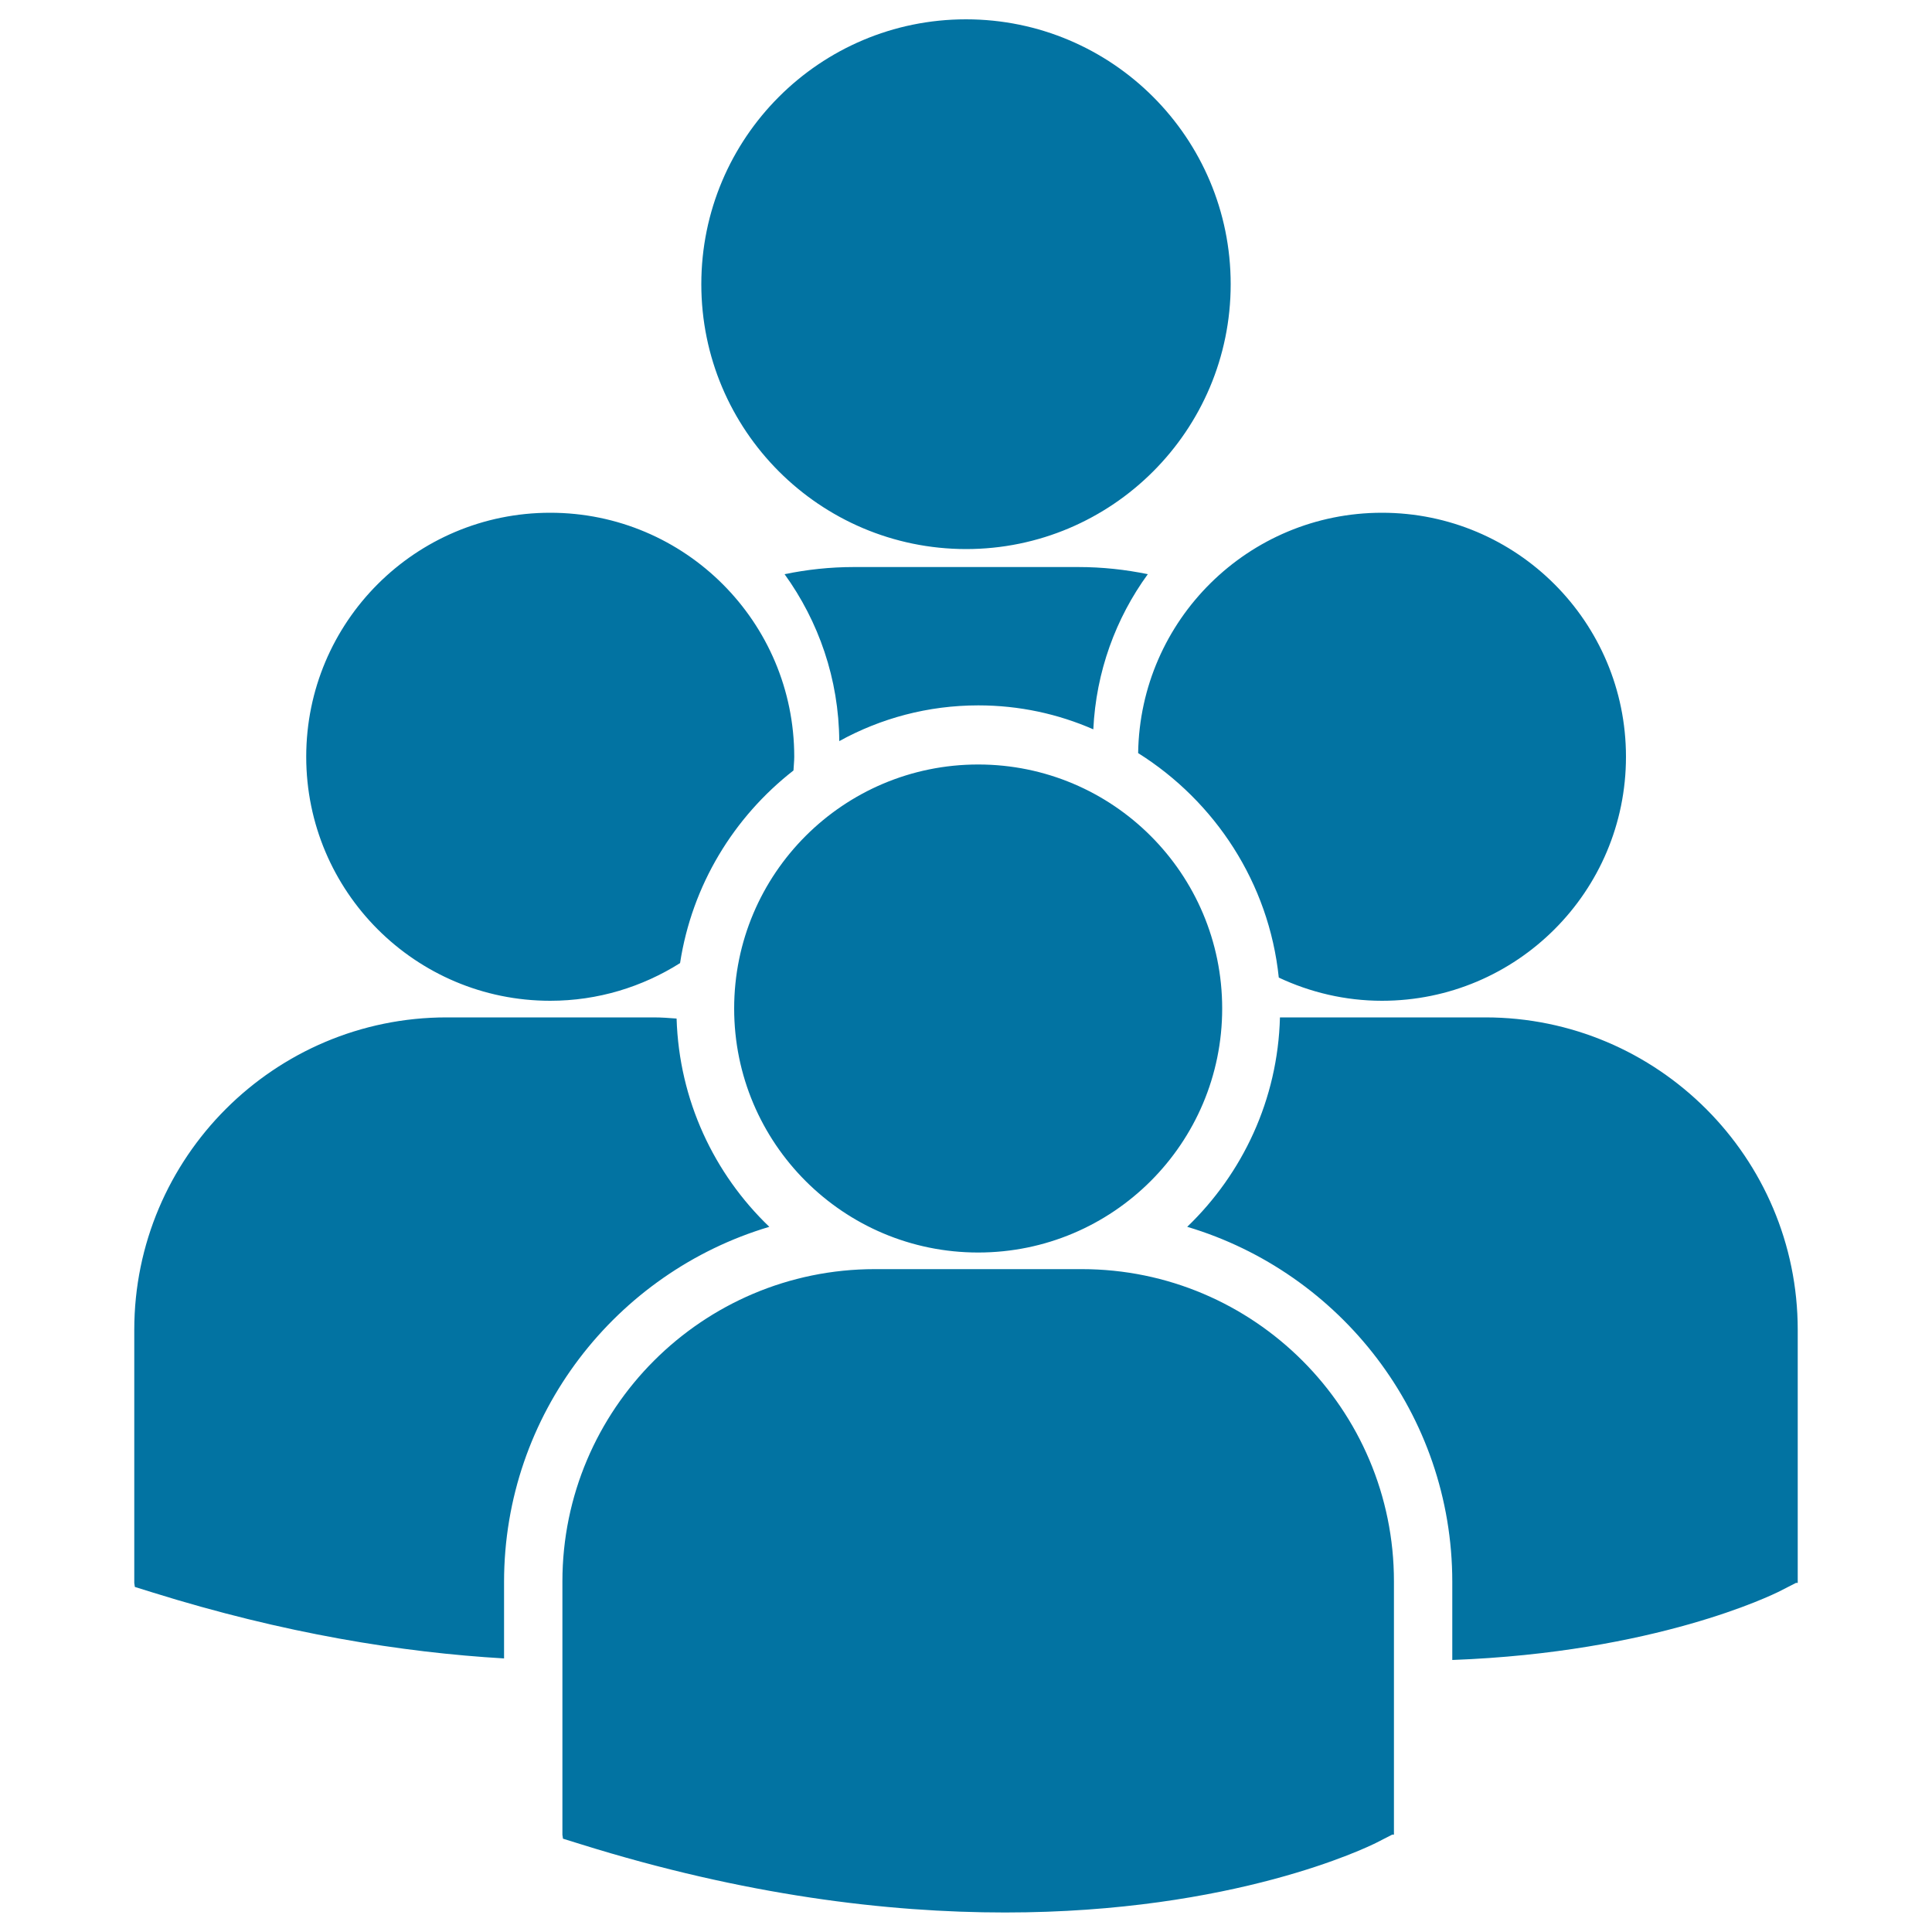 <svg xmlns="http://www.w3.org/2000/svg" viewBox="0 0 1000 1000" style="fill:#0273a2">
<title>Group Of Users Silhouette SVG icon</title>
<g><path d="M363,147.1C363,71.4,424.3,10,500,10c75.7,0,137,61.4,137,137.1s-61.4,137.1-137,137.1C424.3,284.1,363,222.7,363,147.1z M565.9,377.5c1.4-29.8,11.6-57.5,28.2-80.3c-11.6-2.4-23.6-3.7-35.9-3.7H441.9c-12.3,0-24.2,1.3-35.8,3.7c17.6,24.4,28.1,54.2,28.3,86.4c21.4-11.8,45.9-18.5,72-18.5C527.5,365.1,547.6,369.5,565.9,377.5z M589.1,389.8c39.8,25,67.7,67.2,72.8,116.2c16.2,7.6,34.3,12,53.4,12c69.7,0,126.3-56.5,126.3-126.3c0-69.7-56.5-126.3-126.3-126.3C646.2,265.4,590.1,320.9,589.1,389.8z M506.3,648.3c69.7,0,126.3-56.5,126.3-126.3c0-69.7-56.5-126.3-126.3-126.3c-69.7,0-126.3,56.5-126.3,126.3C380,591.8,436.6,648.3,506.3,648.3z M559.9,656.9H452.8c-89.2,0-161.7,72.5-161.7,161.7v131.1l0.3,2l9,2.8c85.1,26.6,159,35.4,219.8,35.4c118.8,0,187.7-33.9,192-36l8.4-4.3h0.9V818.6C721.6,729.5,649.1,656.9,559.9,656.9z M768.8,526.6H662.5c-1.1,42.5-19.3,80.8-48,108.4c79.2,23.6,137.2,97,137.2,183.8v40.4c105-3.9,165.5-33.6,169.5-35.6l8.4-4.3h0.9V688.3C930.5,599.1,858,526.6,768.8,526.6z M284.8,518c24.7,0,47.7-7.2,67.2-19.5c6.2-40.4,27.8-75.6,58.7-99.7c0.1-2.4,0.4-4.7,0.4-7.1c0-69.7-56.5-126.3-126.3-126.3c-69.8,0-126.3,56.5-126.3,126.3C158.5,461.4,215,518,284.8,518z M398.2,635c-28.6-27.4-46.7-65.5-48-107.8c-3.9-0.3-7.8-0.6-11.9-0.6H231.2c-89.2,0-161.7,72.5-161.7,161.7v131.1l0.3,2l9,2.8c68.2,21.3,129.2,31.1,182.1,34.2v-39.6C260.9,732,318.9,658.6,398.2,635z"/></g>
</svg>